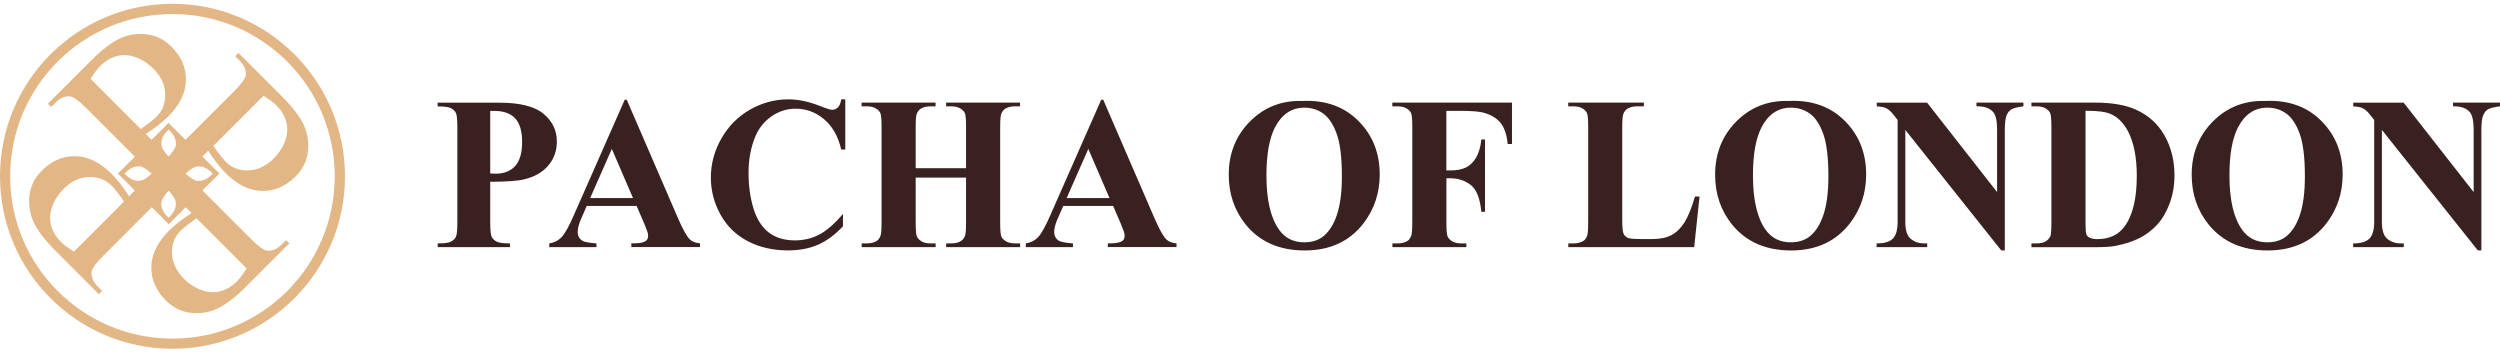 <svg width="312" height="44" viewBox="0 0 312 44" fill="none" xmlns="http://www.w3.org/2000/svg">
<path d="M61.18 22.685V27.694C61.18 28.675 61.236 29.296 61.356 29.546C61.476 29.796 61.68 29.999 61.986 30.157C62.282 30.305 62.837 30.379 63.643 30.379V30.842H54.625V30.379C55.449 30.379 56.005 30.305 56.292 30.147C56.588 29.99 56.791 29.786 56.903 29.536C57.023 29.286 57.078 28.666 57.078 27.685V15.963C57.078 14.982 57.023 14.362 56.903 14.112C56.782 13.862 56.579 13.658 56.282 13.501C55.986 13.352 55.431 13.278 54.616 13.278V12.816H62.347C64.893 12.816 66.726 13.278 67.828 14.195C68.939 15.121 69.494 16.269 69.494 17.658C69.494 18.834 69.133 19.833 68.42 20.667C67.707 21.5 66.717 22.065 65.467 22.37C64.624 22.583 63.189 22.685 61.18 22.685ZM61.18 13.843V21.648C61.467 21.667 61.689 21.676 61.837 21.676C62.902 21.676 63.726 21.352 64.3 20.713C64.874 20.065 65.161 19.074 65.161 17.723C65.161 16.371 64.874 15.399 64.3 14.778C63.726 14.158 62.856 13.843 61.717 13.843H61.18ZM79.428 25.703H73.225L72.457 27.462C72.216 28.055 72.096 28.546 72.096 28.925C72.096 29.434 72.299 29.814 72.698 30.055C72.938 30.194 73.512 30.305 74.438 30.379V30.842H68.55V30.379C69.179 30.277 69.707 30.009 70.114 29.564C70.522 29.12 71.031 28.203 71.633 26.814L77.966 12.445H78.216L84.604 27.212C85.215 28.629 85.715 29.518 86.104 29.888C86.4 30.166 86.817 30.323 87.363 30.369V30.832H78.79V30.369H79.141C79.826 30.369 80.317 30.268 80.595 30.073C80.789 29.934 80.882 29.721 80.882 29.453C80.882 29.286 80.863 29.12 80.808 28.953C80.789 28.879 80.66 28.536 80.419 27.944L79.447 25.694L79.428 25.703ZM79.002 24.722L76.355 18.584L73.651 24.722H79.002ZM105.491 12.399V18.658H104.982C104.602 17.019 103.889 15.76 102.843 14.88C101.797 14.001 100.621 13.566 99.297 13.566C98.195 13.566 97.186 13.889 96.26 14.538C95.344 15.186 94.668 16.038 94.242 17.084C93.696 18.426 93.418 19.917 93.418 21.555C93.418 23.194 93.622 24.639 94.02 25.972C94.418 27.296 95.047 28.305 95.899 28.981C96.751 29.657 97.853 29.999 99.214 29.999C100.325 29.999 101.343 29.749 102.278 29.259C103.204 28.759 104.176 27.907 105.204 26.694V28.24C104.213 29.296 103.176 30.064 102.102 30.536C101.028 31.008 99.778 31.249 98.334 31.249C96.445 31.249 94.77 30.86 93.307 30.092C91.844 29.323 90.705 28.212 89.909 26.768C89.113 25.324 88.715 23.787 88.715 22.157C88.715 20.435 89.159 18.806 90.038 17.269C90.918 15.732 92.112 14.528 93.612 13.677C95.112 12.825 96.705 12.399 98.39 12.399C99.63 12.399 100.945 12.677 102.324 13.223C103.13 13.547 103.639 13.704 103.852 13.704C104.13 13.704 104.371 13.602 104.584 13.39C104.787 13.177 104.917 12.853 104.982 12.399H105.491ZM114.277 22.167V27.768C114.277 28.694 114.323 29.277 114.425 29.509C114.527 29.74 114.722 29.944 115.009 30.12C115.296 30.296 115.694 30.379 116.184 30.379H116.768V30.842H107.537V30.379H108.12C108.629 30.379 109.046 30.286 109.361 30.101C109.592 29.971 109.759 29.759 109.879 29.453C109.972 29.24 110.018 28.675 110.018 27.768V15.88C110.018 14.954 109.972 14.371 109.879 14.139C109.778 13.908 109.592 13.704 109.296 13.528C109.009 13.352 108.611 13.269 108.111 13.269H107.528V12.806H116.758V13.269H116.175C115.666 13.269 115.259 13.362 114.944 13.547C114.722 13.677 114.546 13.889 114.416 14.195C114.323 14.408 114.277 14.973 114.277 15.88V20.991H120.564V15.88C120.564 14.954 120.517 14.371 120.425 14.139C120.323 13.908 120.138 13.704 119.832 13.528C119.536 13.352 119.147 13.269 118.647 13.269H118.073V12.806H127.304V13.269H126.73C126.211 13.269 125.795 13.362 125.498 13.547C125.267 13.677 125.091 13.889 124.961 14.195C124.869 14.408 124.822 14.973 124.822 15.88V27.768C124.822 28.694 124.869 29.277 124.961 29.509C125.063 29.74 125.248 29.944 125.554 30.12C125.85 30.296 126.239 30.379 126.739 30.379H127.313V30.842H118.082V30.379H118.656C119.175 30.379 119.591 30.286 119.888 30.101C120.119 29.971 120.295 29.759 120.425 29.453C120.517 29.24 120.564 28.675 120.564 27.768V22.167H114.277ZM138.895 25.703H132.692L131.924 27.462C131.683 28.055 131.563 28.546 131.563 28.925C131.563 29.434 131.766 29.814 132.164 30.055C132.405 30.194 132.979 30.305 133.905 30.379V30.842H128.017V30.379C128.646 30.277 129.174 30.009 129.581 29.564C129.989 29.12 130.498 28.203 131.1 26.814L137.432 12.445H137.682L144.071 27.212C144.682 28.629 145.182 29.518 145.571 29.888C145.867 30.166 146.283 30.323 146.83 30.369V30.832H138.256V30.369H138.608C139.293 30.369 139.784 30.268 140.062 30.073C140.256 29.934 140.349 29.721 140.349 29.453C140.349 29.286 140.33 29.12 140.275 28.953C140.256 28.879 140.127 28.536 139.886 27.944L138.914 25.694L138.895 25.703ZM138.469 24.722L135.821 18.584L133.118 24.722H138.469ZM162.652 12.593C165.476 12.492 167.772 13.325 169.541 15.102C171.309 16.88 172.189 19.102 172.189 21.778C172.189 24.055 171.531 26.064 170.217 27.805C168.476 30.101 166.013 31.258 162.828 31.258C159.643 31.258 157.171 30.157 155.422 27.972C154.042 26.231 153.348 24.185 153.348 21.805C153.348 19.13 154.246 16.908 156.033 15.121C157.829 13.334 160.032 12.501 162.643 12.603L162.652 12.593ZM162.801 13.436C161.171 13.436 159.94 14.278 159.088 15.954C158.394 17.334 158.051 19.315 158.051 21.898C158.051 24.972 158.588 27.24 159.653 28.703C160.393 29.731 161.44 30.24 162.773 30.24C163.671 30.24 164.43 30.018 165.032 29.583C165.8 29.018 166.402 28.11 166.828 26.87C167.254 25.629 167.467 24.009 167.467 22.009C167.467 19.63 167.245 17.852 166.809 16.667C166.374 15.482 165.81 14.649 165.134 14.167C164.458 13.686 163.68 13.436 162.791 13.436H162.801ZM180.503 13.843V21.268H181.012C181.799 21.268 182.438 21.148 182.938 20.907C183.438 20.667 183.854 20.259 184.197 19.704C184.539 19.139 184.771 18.371 184.873 17.408H185.326V26.435H184.873C184.706 24.731 184.252 23.602 183.521 23.065C182.789 22.518 181.956 22.25 181.021 22.25H180.512V27.768C180.512 28.694 180.558 29.277 180.66 29.509C180.762 29.74 180.956 29.944 181.243 30.12C181.53 30.296 181.928 30.379 182.419 30.379H183.002V30.842H173.772V30.379H174.355C174.864 30.379 175.281 30.286 175.596 30.101C175.827 29.971 175.994 29.759 176.114 29.453C176.207 29.24 176.253 28.675 176.253 27.768V15.88C176.253 14.954 176.207 14.371 176.114 14.139C176.012 13.908 175.827 13.704 175.531 13.528C175.244 13.352 174.846 13.269 174.346 13.269H173.762V12.806H188.696V17.973H188.159C188.039 16.76 187.724 15.862 187.224 15.278C186.724 14.695 186.002 14.278 185.049 14.038C184.521 13.908 183.558 13.834 182.141 13.834H180.512L180.503 13.843ZM212.102 24.527L211.435 30.842H195.723V30.379H196.307C196.816 30.379 197.233 30.286 197.547 30.101C197.779 29.971 197.946 29.759 198.066 29.453C198.158 29.24 198.205 28.675 198.205 27.768V15.88C198.205 14.954 198.158 14.371 198.066 14.139C197.964 13.908 197.779 13.704 197.483 13.528C197.196 13.352 196.797 13.269 196.298 13.269H195.714V12.806H205.158V13.269H204.38C203.871 13.269 203.454 13.362 203.139 13.547C202.908 13.677 202.732 13.889 202.603 14.195C202.51 14.408 202.454 14.973 202.454 15.88V27.388C202.454 28.305 202.51 28.897 202.612 29.147C202.714 29.397 202.917 29.592 203.223 29.712C203.445 29.786 203.964 29.832 204.797 29.832H206.269C207.204 29.832 207.982 29.666 208.611 29.333C209.232 28.999 209.778 28.462 210.231 27.74C210.685 27.018 211.12 25.944 211.528 24.527H212.092H212.102ZM223.36 12.593C226.184 12.492 228.48 13.325 230.248 15.102C232.017 16.88 232.896 19.102 232.896 21.778C232.896 24.055 232.239 26.064 230.915 27.805C229.174 30.101 226.711 31.258 223.527 31.258C220.342 31.258 217.87 30.157 216.12 27.972C214.74 26.231 214.046 24.185 214.046 21.805C214.046 19.13 214.944 16.908 216.731 15.121C218.527 13.334 220.731 12.501 223.341 12.603L223.36 12.593ZM223.517 13.436C221.888 13.436 220.656 14.278 219.805 15.954C219.11 17.334 218.768 19.315 218.768 21.898C218.768 24.972 219.305 27.24 220.369 28.703C221.11 29.731 222.156 30.24 223.49 30.24C224.388 30.24 225.147 30.018 225.749 29.583C226.517 29.018 227.119 28.11 227.545 26.87C227.971 25.629 228.184 24.009 228.184 22.009C228.184 19.63 227.961 17.852 227.526 16.667C227.091 15.482 226.536 14.649 225.85 14.167C225.175 13.686 224.388 13.436 223.508 13.436H223.517ZM240.497 12.806L249.237 23.972V16.232C249.237 15.139 249.089 14.408 248.774 14.019C248.358 13.501 247.654 13.251 246.663 13.269V12.806H252.524V13.269C251.774 13.371 251.274 13.491 251.015 13.649C250.765 13.806 250.561 14.065 250.413 14.417C250.274 14.769 250.2 15.38 250.2 16.232V31.249H249.756L237.785 16.213V27.712C237.785 28.759 238.016 29.462 238.488 29.832C238.96 30.203 239.497 30.379 240.099 30.379H240.516V30.842H234.202V30.379C235.183 30.379 235.859 30.166 236.248 29.759C236.627 29.351 236.822 28.675 236.822 27.712V14.963L236.451 14.501C236.081 14.01 235.748 13.686 235.461 13.538C235.174 13.38 234.757 13.297 234.22 13.278V12.816H240.507L240.497 12.806ZM253.524 30.842V30.379H254.107C254.616 30.379 255.014 30.296 255.292 30.129C255.561 29.962 255.774 29.74 255.894 29.453C255.968 29.268 256.014 28.703 256.014 27.768V15.88C256.014 14.954 255.968 14.371 255.876 14.139C255.774 13.908 255.588 13.704 255.292 13.528C255.005 13.352 254.607 13.269 254.107 13.269H253.524V12.806H261.458C263.579 12.806 265.282 13.103 266.569 13.686C268.143 14.399 269.337 15.491 270.152 16.945C270.967 18.398 271.374 20.046 271.374 21.88C271.374 23.148 271.17 24.314 270.772 25.389C270.374 26.453 269.856 27.342 269.217 28.036C268.578 28.731 267.847 29.286 267.013 29.712C266.18 30.138 265.162 30.462 263.958 30.694C263.43 30.795 262.588 30.851 261.449 30.851H253.515L253.524 30.842ZM260.273 13.816V27.879C260.273 28.62 260.31 29.083 260.384 29.249C260.449 29.416 260.57 29.546 260.736 29.638C260.977 29.768 261.31 29.842 261.755 29.842C263.208 29.842 264.328 29.342 265.097 28.323C266.143 26.962 266.671 24.833 266.671 21.972C266.671 19.657 266.31 17.815 265.597 16.426C265.032 15.343 264.301 14.612 263.403 14.223C262.773 13.945 261.727 13.816 260.273 13.825V13.816ZM282.827 12.593C285.651 12.492 287.947 13.325 289.715 15.102C291.483 16.88 292.363 19.102 292.363 21.778C292.363 24.055 291.706 26.064 290.391 27.805C288.65 30.101 286.188 31.258 283.003 31.258C279.818 31.258 277.346 30.157 275.596 27.972C274.216 26.231 273.522 24.185 273.522 21.805C273.522 19.13 274.42 16.908 276.207 15.121C278.003 13.334 280.207 12.501 282.818 12.603L282.827 12.593ZM282.984 13.436C281.355 13.436 280.123 14.278 279.272 15.954C278.577 17.334 278.235 19.315 278.235 21.898C278.235 24.972 278.772 27.24 279.836 28.703C280.586 29.731 281.623 30.24 282.956 30.24C283.854 30.24 284.614 30.018 285.215 29.583C285.984 29.018 286.586 28.11 287.012 26.87C287.437 25.629 287.65 24.009 287.65 22.009C287.65 19.63 287.428 17.852 286.993 16.667C286.558 15.482 286.002 14.649 285.317 14.167C284.641 13.686 283.864 13.436 282.975 13.436H282.984ZM299.973 12.806L308.713 23.972V16.232C308.713 15.139 308.565 14.408 308.25 14.019C307.834 13.501 307.13 13.251 306.14 13.269V12.806H312V13.269C311.25 13.371 310.75 13.491 310.491 13.649C310.241 13.806 310.037 14.065 309.889 14.417C309.75 14.769 309.676 15.38 309.676 16.232V31.249H309.232L297.261 16.213V27.712C297.261 28.759 297.492 29.462 297.964 29.832C298.437 30.203 298.974 30.379 299.575 30.379H299.992V30.842H293.678V30.379C294.659 30.379 295.335 30.166 295.724 29.759C296.103 29.351 296.298 28.675 296.298 27.712V14.963L295.927 14.501C295.557 14.01 295.224 13.686 294.928 13.538C294.641 13.38 294.224 13.297 293.687 13.278V12.816H299.973V12.806Z" fill="#3A2121"/>
<path fill-rule="evenodd" clip-rule="evenodd" d="M21.526 0.474C33.414 0.474 43.052 10.112 43.052 22C43.052 33.888 33.414 43.526 21.526 43.526C9.638 43.526 0 33.888 0 22C0 10.112 9.638 0.474 21.526 0.474ZM21.526 1.752C32.71 1.752 41.774 10.816 41.774 22C41.774 33.184 32.71 42.257 21.526 42.257C10.342 42.257 1.268 33.193 1.268 22C1.268 10.806 10.342 1.752 21.526 1.752ZM16.1 24.509L16.832 23.778L15.128 22.074H15.119L14.712 21.676H14.721L14.712 21.657L15.119 21.25H15.128L16.832 19.556L10.758 13.482C9.814 12.538 9.129 12.047 8.703 12.019C8.092 11.982 7.509 12.242 6.944 12.797L6.388 13.353L5.981 12.945L11.406 7.52C12.73 6.196 13.915 5.298 14.952 4.807C15.989 4.316 17.1 4.15 18.285 4.279C19.471 4.409 20.507 4.927 21.405 5.835C22.637 7.066 23.239 8.464 23.202 10.02C23.174 11.584 22.433 13.093 20.98 14.547C20.619 14.908 20.211 15.26 19.748 15.621C19.285 15.991 18.758 16.352 18.184 16.723L18.915 17.454L20.619 15.751H20.609L21.017 15.334H21.026H21.035L21.442 15.741L23.146 17.454L29.22 11.381C30.164 10.436 30.655 9.751 30.682 9.325C30.72 8.714 30.46 8.131 29.905 7.566L29.349 7.011L29.757 6.603L35.182 12.029C36.506 13.353 37.404 14.538 37.904 15.575C38.385 16.612 38.561 17.723 38.432 18.908C38.302 20.093 37.784 21.13 36.876 22.028C35.645 23.259 34.247 23.861 32.682 23.824C31.118 23.796 29.608 23.055 28.155 21.602C27.794 21.241 27.442 20.833 27.081 20.37C26.711 19.908 26.349 19.38 25.988 18.806L25.257 19.537L26.96 21.241H26.97L27.377 21.639H27.368L27.377 21.657L26.97 22.065H26.96L25.257 23.759L31.331 29.833C32.275 30.777 32.96 31.268 33.386 31.295C33.997 31.332 34.58 31.073 35.145 30.518L35.7 29.962L36.108 30.37L30.682 35.795C29.358 37.119 28.173 38.017 27.137 38.508C26.099 38.998 24.988 39.165 23.803 39.035C22.618 38.906 21.581 38.387 20.683 37.48C19.452 36.249 18.85 34.851 18.887 33.295C18.915 31.731 19.656 30.221 21.109 28.768C21.47 28.407 21.878 28.055 22.341 27.694C22.803 27.324 23.331 26.962 23.905 26.592L23.174 25.861L21.47 27.564H21.48L21.072 27.981H21.063L20.656 27.573L18.952 25.861L12.879 31.934C11.934 32.879 11.443 33.564 11.416 33.99C11.379 34.601 11.638 35.184 12.193 35.749L12.749 36.304L12.341 36.712L6.916 31.286C5.592 29.962 4.694 28.777 4.203 27.74C3.722 26.703 3.546 25.592 3.676 24.407C3.805 23.222 4.324 22.185 5.231 21.287C6.462 20.056 7.86 19.454 9.416 19.491C10.98 19.519 12.49 20.259 13.943 21.713C14.304 22.074 14.656 22.481 15.017 22.944C15.387 23.407 15.749 23.935 16.119 24.509H16.1ZM15.545 21.667L15.684 21.805C16.313 22.426 16.971 22.676 17.647 22.528C17.934 22.463 18.36 22.176 18.924 21.667C18.267 21.074 17.767 20.769 17.434 20.759C16.832 20.713 16.258 20.963 15.693 21.518L15.545 21.667ZM21.044 19.547C21.637 18.889 21.942 18.389 21.952 18.056C21.998 17.454 21.748 16.88 21.192 16.315L21.044 16.167L20.905 16.306C20.276 16.926 20.035 17.593 20.183 18.269C20.248 18.556 20.535 18.982 21.044 19.537V19.547ZM24.526 27.25C24.063 27.555 23.665 27.842 23.34 28.11C23.007 28.37 22.729 28.601 22.526 28.814C21.767 29.573 21.424 30.518 21.47 31.657C21.517 32.795 22.007 33.842 22.952 34.786C23.6 35.434 24.34 35.915 25.155 36.202C25.97 36.499 26.757 36.545 27.516 36.341C28.275 36.138 28.951 35.73 29.562 35.128C29.933 34.758 30.331 34.212 30.775 33.49L24.535 27.25H24.526ZM21.044 27.175L21.183 27.037C21.804 26.416 22.054 25.75 21.905 25.074C21.841 24.787 21.554 24.361 21.044 23.796C20.452 24.453 20.146 24.953 20.137 25.287C20.091 25.889 20.341 26.462 20.896 27.027L21.044 27.175ZM26.627 18.195C26.933 18.658 27.22 19.056 27.488 19.389C27.747 19.722 27.979 20 28.192 20.204C28.951 20.963 29.895 21.306 31.034 21.259C32.173 21.213 33.219 20.722 34.164 19.778C34.812 19.13 35.293 18.389 35.589 17.574C35.886 16.76 35.932 15.973 35.728 15.213C35.525 14.454 35.117 13.778 34.515 13.167C34.145 12.797 33.599 12.399 32.877 11.955L26.637 18.195H26.627ZM26.544 21.667L26.405 21.528C25.776 20.907 25.127 20.657 24.442 20.806C24.155 20.87 23.729 21.157 23.165 21.667C23.822 22.259 24.322 22.565 24.655 22.574C25.257 22.62 25.831 22.37 26.396 21.815L26.544 21.667ZM17.563 16.093C18.026 15.788 18.424 15.501 18.748 15.232C19.082 14.973 19.359 14.741 19.563 14.528C20.322 13.769 20.665 12.825 20.619 11.686C20.572 10.547 20.081 9.501 19.137 8.557C18.489 7.909 17.748 7.427 16.934 7.14C16.119 6.844 15.332 6.798 14.573 7.001C13.814 7.205 13.138 7.612 12.527 8.214C12.156 8.585 11.758 9.131 11.314 9.853L17.554 16.093H17.563ZM15.471 25.148C15.165 24.685 14.878 24.287 14.61 23.963C14.351 23.63 14.119 23.352 13.906 23.148C13.147 22.389 12.203 22.046 11.064 22.093C9.925 22.139 8.879 22.63 7.934 23.574C7.286 24.222 6.805 24.963 6.518 25.777C6.222 26.592 6.175 27.379 6.379 28.138C6.583 28.898 6.99 29.573 7.592 30.184C7.962 30.555 8.508 30.953 9.231 31.397L15.471 25.157V25.148Z" fill="#E3B685"/>
</svg>
